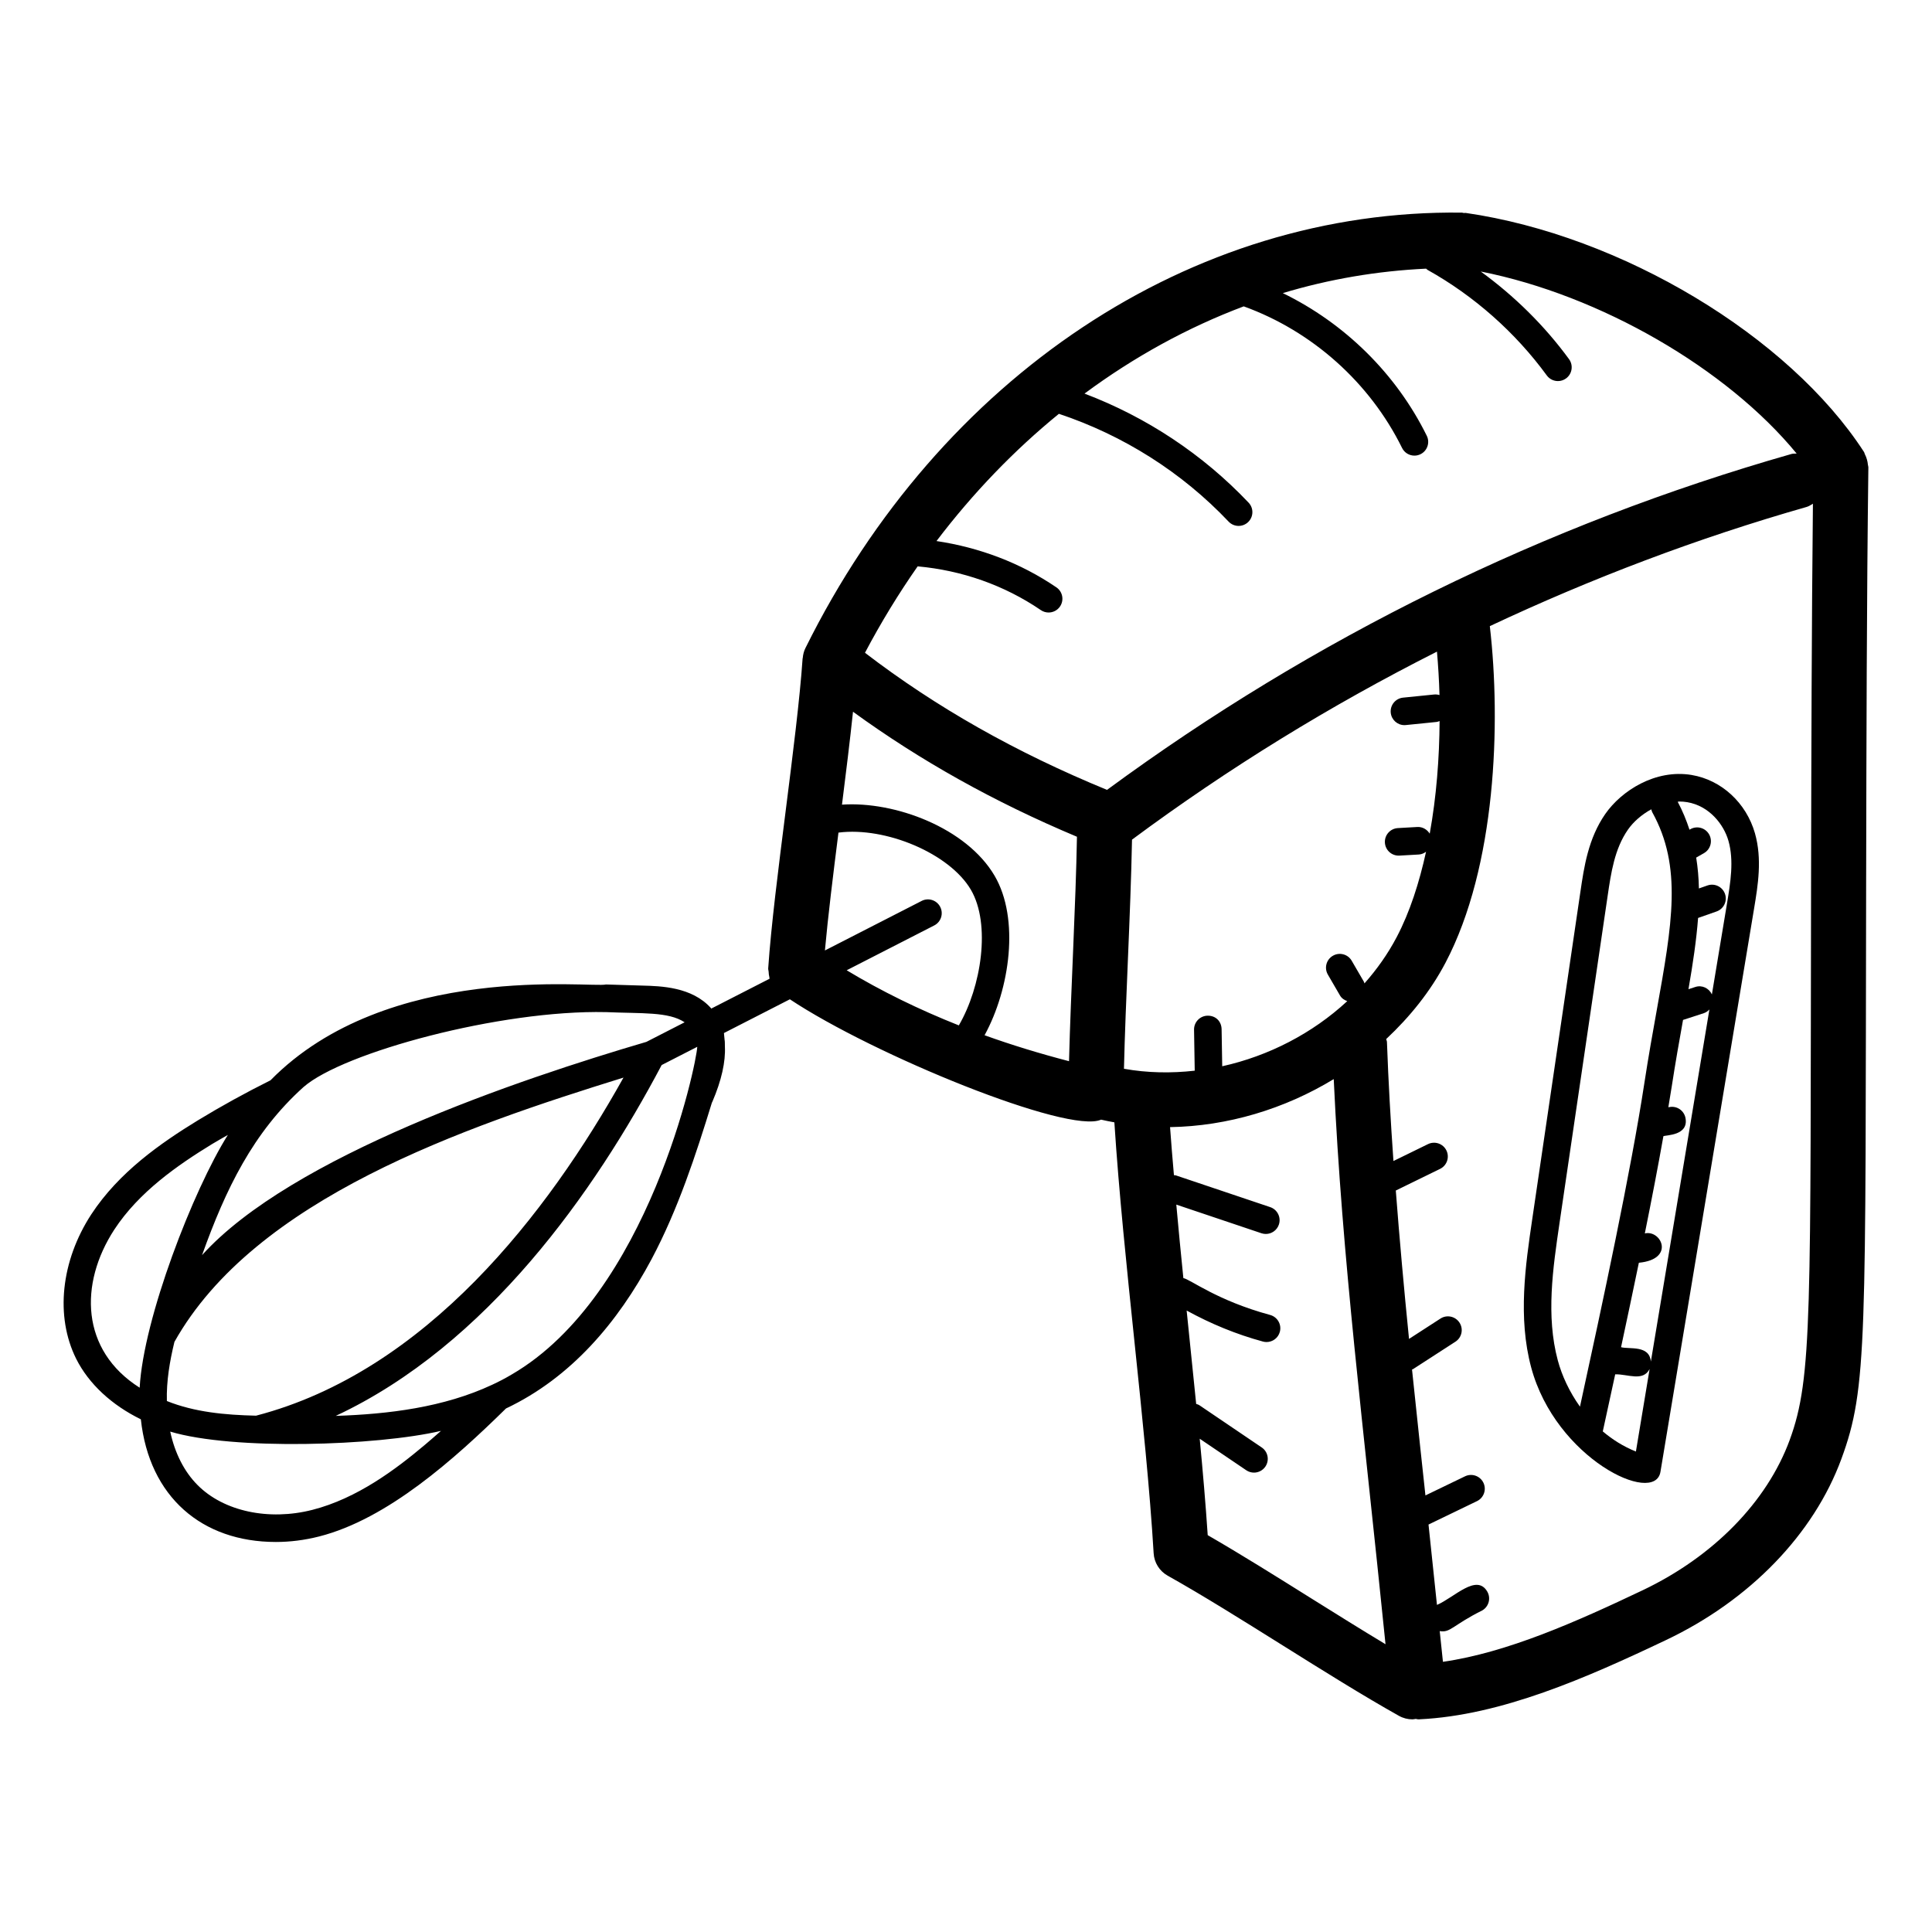 <?xml version="1.0" encoding="UTF-8"?>
<!-- Uploaded to: ICON Repo, www.svgrepo.com, Generator: ICON Repo Mixer Tools -->
<svg fill="#000000" width="800px" height="800px" version="1.1" viewBox="144 144 512 512" xmlns="http://www.w3.org/2000/svg">
 <g>
  <path d="m638.55 376.07c0.07-36.016 0.145-73.258 0.586-108.25 0.004-0.23-0.105-0.422-0.121-0.648-0.039-0.492-0.133-0.961-0.273-1.445-0.141-0.48-0.305-0.918-0.531-1.352-0.105-0.199-0.117-0.426-0.246-0.621-19.926-30.742-64.316-57.375-105.55-63.332-0.168-0.023-0.32 0.039-0.484 0.027-0.168-0.012-0.309-0.102-0.48-0.102-71.715-0.945-138.34 43.453-174.01 115.41-0.414 0.832-0.621 1.711-0.699 2.594-0.004 0.055-0.039 0.098-0.043 0.152-0.73 10.707-2.656 25.926-4.519 40.645-1.891 14.922-3.844 30.352-4.598 41.48-0.02 0.305 0.098 0.57 0.113 0.867 0.027 0.504 0.062 0.984 0.195 1.469 0.035 0.133 0.012 0.281 0.055 0.41l-15.457 7.914c-0.039-0.043-0.051-0.098-0.086-0.137-5.027-5.617-13.262-5.832-18.191-5.961l-9.57-0.293h-0.078c-3.516 0.969-57.871-6.195-88.883 25.398-6.535 3.254-13.012 6.816-19.262 10.621-9.844 6.031-20.895 13.711-28.242 24.926-8.039 12.367-9.574 27.016-4 38.23 3.352 6.703 9.48 12.309 17.152 16.059 2.223 20.574 16.191 32.508 35.777 32.508 3.754 0 7.617-0.48 11.477-1.461 18.125-4.621 35.887-20.527 49.512-33.918 17.254-8.172 29.656-22.832 38.602-39.609 7.023-13.227 11.742-27.703 15.957-41.41 0.008-0.012 0.008-0.023 0.016-0.035 0.055-0.098 0.105-0.195 0.148-0.301 2.391-5.578 3.496-10.547 3.289-14.582 0-0.77-0.016-1.535-0.074-1.68 0-0.141-0.035-0.293-0.043-0.434-0.008-0.051 0-0.109-0.008-0.16-0.004-0.016-0.008-0.035-0.012-0.051-0.02-0.406-0.059-0.812-0.117-1.23l17.473-8.945c22.18 14.754 73.82 35.828 82.473 31.895 1.168 0.266 2.344 0.504 3.523 0.715 2.414 37.312 8.395 80.445 10.41 114.2 0.145 2.481 1.547 4.719 3.715 5.934 18.672 10.469 42.16 26.414 61.281 37.141 1.129 0.633 2.356 0.938 3.566 0.938 0.305 0 0.602-0.082 0.906-0.121 0.215 0.02 0.402 0.117 0.621 0.117 0.117 0 0.234 0 0.352-0.008 21.68-1.039 44.172-10.945 65.355-21.008 22.18-10.535 39.113-28.027 46.457-47.984 6.988-18.977 6.324-31.133 6.566-154.58zm-251.36-81.98c11.68 1.059 22.938 4.973 32.648 11.598 0.633 0.43 1.344 0.633 2.055 0.633 1.164 0 2.312-0.559 3.019-1.594 1.137-1.668 0.707-3.938-0.961-5.074-9.531-6.496-20.422-10.578-31.773-12.27 9.695-12.762 20.59-24.059 32.441-33.719 17.07 5.695 32.574 15.48 44.973 28.566 0.715 0.758 1.684 1.141 2.648 1.141 0.902 0 1.805-0.332 2.512-1 1.465-1.387 1.527-3.695 0.141-5.16-12.133-12.805-27.047-22.672-43.488-28.906 13.152-9.742 27.336-17.527 42.195-23.117 18.141 6.562 33.422 20.207 41.961 37.52 0.633 1.289 1.93 2.035 3.277 2.035 0.543 0 1.09-0.121 1.613-0.375 1.809-0.891 2.551-3.082 1.656-4.891-8.094-16.422-21.746-29.816-38.152-37.801 12.328-3.715 25.055-5.871 37.984-6.481 0.137 0.105 0.23 0.246 0.387 0.332 12.328 6.887 23.254 16.559 31.59 27.965 0.715 0.98 1.824 1.496 2.953 1.496 0.746 0 1.5-0.227 2.148-0.703 1.629-1.191 1.98-3.473 0.797-5.102-6.492-8.883-14.473-16.738-23.402-23.23 31.684 6.269 65.238 25.734 83.719 48.246-0.457 0.039-0.902-0.023-1.359 0.105-65.539 18.699-126.53 48.68-181.4 89.02-24.16-9.926-45.227-21.836-64.145-36.332 4.242-8.039 8.914-15.68 13.961-22.902zm138.29 34.109c-0.453-0.141-0.949-0.195-1.465-0.145l-8.188 0.828c-2.008 0.203-3.469 1.996-3.266 4 0.191 1.883 1.777 3.285 3.629 3.285 0.121 0 0.246-0.004 0.371-0.02l8.188-0.828c0.273-0.027 0.508-0.152 0.758-0.234-0.059 9.801-0.836 20.012-2.617 29.84-0.688-1.102-1.902-1.836-3.269-1.766l-5.172 0.293c-2.016 0.113-3.551 1.84-3.438 3.852 0.109 1.941 1.719 3.445 3.641 3.445 0.07 0 0.141 0 0.211-0.004l5.172-0.293c0.719-0.043 1.336-0.34 1.883-0.73-1.801 8.18-4.277 15.953-7.781 22.621-2.336 4.445-5.238 8.535-8.543 12.27-0.062-0.152-0.07-0.312-0.156-0.457l-3.223-5.547c-1.004-1.742-3.234-2.34-4.992-1.324-1.742 1.012-2.34 3.246-1.328 4.988l3.223 5.547c0.441 0.762 1.148 1.207 1.918 1.492-9.211 8.535-20.836 14.535-33.137 17.258l-0.164-9.812c-0.035-2.016-1.473-3.617-3.711-3.59-2.019 0.035-3.621 1.695-3.59 3.711l0.18 10.863c-6.242 0.703-12.562 0.602-18.754-0.508 0.207-8.973 0.633-19.09 1.043-28.93 0.457-10.891 0.906-22.031 1.09-31.793 25.602-18.992 52.617-35.59 80.816-49.824 0.32 3.684 0.559 7.5 0.672 11.512zm-157.1 72.934 23.203-11.883c1.793-0.918 2.504-3.117 1.582-4.914s-3.121-2.508-4.914-1.586l-25.641 13.129c0.82-9.059 2.188-20.148 3.59-31.23 12.531-1.602 29.461 5.543 35.09 15.141 5.352 9.133 2.754 25.766-3.191 35.949-10.609-4.211-20.5-9.051-29.719-14.605zm39.207-25.035c-7.438-12.691-26.395-19.816-40.453-18.859 1.074-8.504 2.106-16.93 2.922-24.621 17.809 12.934 37.344 23.891 59.348 33.129-0.312 17.934-1.625 40.809-2.102 59.48-7.797-2.031-15.262-4.312-22.379-6.879 6.727-12.297 9.328-30.879 2.664-42.25zm-103.04 36.121h0.008 0.051c9.539 0.422 16.516-0.152 20.828 2.699l-10.129 5.188c-33.766 9.918-94.059 30.281-117.76 56.516 6.262-17.48 13.5-32.516 26.91-44.562 10.461-9.145 52.105-20.461 80.094-19.84zm-92.691 106.95c-8.219-0.188-16.301-0.938-23.633-3.883-0.148-5.223 0.758-10.566 2-15.668 21.312-37.977 76.684-56.91 119.01-70.047-20.105 36.035-52.332 77.879-97.379 89.598zm-37.57-49.309c6.547-9.996 16.785-17.082 25.934-22.684 1.367-0.832 2.777-1.605 4.164-2.41-9.156 14.547-22.379 48.641-23.371 66.988-15.68-9.922-16.047-27.562-6.727-41.895zm52.484 74.27c-11.57 2.953-23.512 0.379-30.398-6.562-3.527-3.527-6.019-8.418-7.262-14.18 16.664 5.004 54.676 3.797 71.758-0.191-1.43 1.238-2.84 2.512-4.301 3.723-7.625 6.418-17.902 14.18-29.797 17.211zm52.836-35.879c-1.711 1.023-3.422 1.914-5.215 2.742-12.793 5.973-27.402 7.773-41.418 8.23 40.152-18.789 68.648-59.445 86.375-92.98l9.43-4.828c-0.156 4.441-12.91 65.754-49.172 86.836zm184.45 42.578c-0.551-8.289-1.285-16.809-2.121-25.555l12.336 8.355c0.629 0.426 1.336 0.629 2.043 0.629 1.168 0 2.32-0.562 3.027-1.602 1.129-1.672 0.695-3.941-0.977-5.07l-16.488-11.168c-0.273-0.184-0.578-0.266-0.879-0.367-1.008-9.961-2.492-24.473-2.523-24.746 6.391 3.512 13.156 6.305 20.215 8.219 0.32 0.086 0.641 0.129 0.961 0.129 1.605 0 3.082-1.07 3.519-2.695 0.527-1.945-0.621-3.949-2.566-4.481-14.152-3.84-21.156-9.453-23-9.77-0.668-6.519-1.281-12.965-1.871-19.477l22.559 7.59c0.387 0.129 0.781 0.191 1.164 0.191 1.527 0 2.949-0.965 3.461-2.488 0.641-1.91-0.387-3.981-2.297-4.625l-24.984-8.406c-0.18-0.059-0.355-0.035-0.531-0.066-0.355-4.258-0.746-8.539-1.027-12.73 15.203-0.242 30.324-4.789 43.375-12.723 2.258 48.219 7.762 90.805 13.723 149.76-6.41-3.859-13.066-8.012-19.621-12.113-9.234-5.785-18.742-11.742-27.496-16.789zm154.23-25.207c-6.035 16.402-20.258 30.926-39.02 39.836-17.461 8.297-35.789 16.477-52.871 18.938-0.27-2.731-0.578-5.414-0.855-8.141 2.832 0.508 3.43-1.566 11.281-5.481 1.742-1.016 2.332-3.25 1.32-4.992-2.84-4.867-8.738 1.566-13.332 3.535-0.738-7.113-1.477-14.223-2.238-21.297l12.848-6.207c1.816-0.879 2.578-3.062 1.699-4.875-0.875-1.812-3.059-2.578-4.875-1.699l-10.488 5.062c-0.727-6.867-1.73-15.773-3.555-33.379 0.078-0.043 0.164-0.023 0.238-0.07l11.266-7.289c1.695-1.094 2.18-3.356 1.082-5.047-1.098-1.691-3.359-2.18-5.047-1.082l-8.332 5.391c-1.328-13.219-2.508-26.316-3.504-39.324l11.738-5.738c1.812-0.887 2.559-3.074 1.676-4.883-0.887-1.809-3.066-2.559-4.883-1.676l-9.156 4.477c-0.734-10.516-1.34-21.008-1.719-31.523-0.012-0.285-0.152-0.527-0.195-0.805 6.262-5.867 11.695-12.586 15.711-20.219 13.406-25.508 14.719-63.461 11.746-89.203 27.004-12.688 55-23.324 83.961-31.586 0.625-0.18 1.129-0.543 1.664-0.859-0.34 32.172-0.422 65.832-0.488 98.555-0.23 116.26 0.449 132.95-5.672 149.58z"/>
  <path d="m592.33 349.38c-9.68-1.621-18.66 4.215-22.91 10.324-4.523 6.516-5.625 14.023-6.598 20.645l-12.758 86.719c-1.797 12.23-3.836 26.09-0.281 39.328 6.473 24.121 32.754 36.699 34.254 27.656l24.82-149.32c1.016-6.125 2.168-13.066 0.223-19.91-2.301-8.055-8.875-14.117-16.75-15.438zm-35.043 118.75 12.758-86.719c0.898-6.113 1.824-12.438 5.371-17.539 1.445-2.082 3.644-4.004 6.199-5.398 0.078 0.258 0.109 0.523 0.246 0.77 8.02 14.438 5.297 29.602 1.18 52.551-1.055 5.875-2.188 12.195-3.242 19.074-3.621 23.691-11.129 58.562-17.09 85.91-2.836-3.973-4.805-8.273-5.879-12.273-3.156-11.781-1.316-24.285 0.457-36.375zm20.246 60.539c-3.348-1.332-6.234-3.191-8.777-5.328 1.043-4.781 2.152-9.887 3.289-15.133 3.332-0.086 7.356 2.012 9.121-1.41zm3.961-23.828c-0.363-4.453-5.695-3.223-7.898-3.82 1.57-7.324 3.168-14.871 4.719-22.379 9.645-0.914 5.973-8.758 1.609-7.781l-0.027 0.008c1.812-8.98 3.492-17.699 4.922-25.766 0.738-0.332 6.719-0.141 5.859-4.797-0.367-1.98-2.254-3.297-4.254-2.926l-0.297 0.055c0.301-1.832 0.633-3.742 0.895-5.465 0.973-6.359 2.016-12.199 3-17.684 0.008 0 0.016 0 0.023-0.004l5.492-1.785c0.594-0.195 1.07-0.559 1.473-0.98zm20.164-121.31-3.988 24c-0.766-1.656-2.621-2.559-4.394-1.973l-1.816 0.59c1.18-6.777 2.106-13.023 2.551-18.883l4.898-1.719c1.902-0.668 2.906-2.754 2.234-4.656s-2.754-2.898-4.652-2.234l-2.262 0.793c-0.051-2.789-0.293-5.516-0.719-8.18l2.062-1.18c1.75-1 2.356-3.234 1.355-4.981-1.008-1.754-3.242-2.356-4.984-1.352l-0.211 0.121c-0.816-2.488-1.816-4.953-3.125-7.402 0.148-0.004 0.285-0.066 0.434-0.066 0.691 0 1.391 0.055 2.086 0.172 5.809 0.973 9.676 5.848 10.93 10.242 1.5 5.258 0.535 11.078-0.398 16.707z"/>
 </g>
</svg>